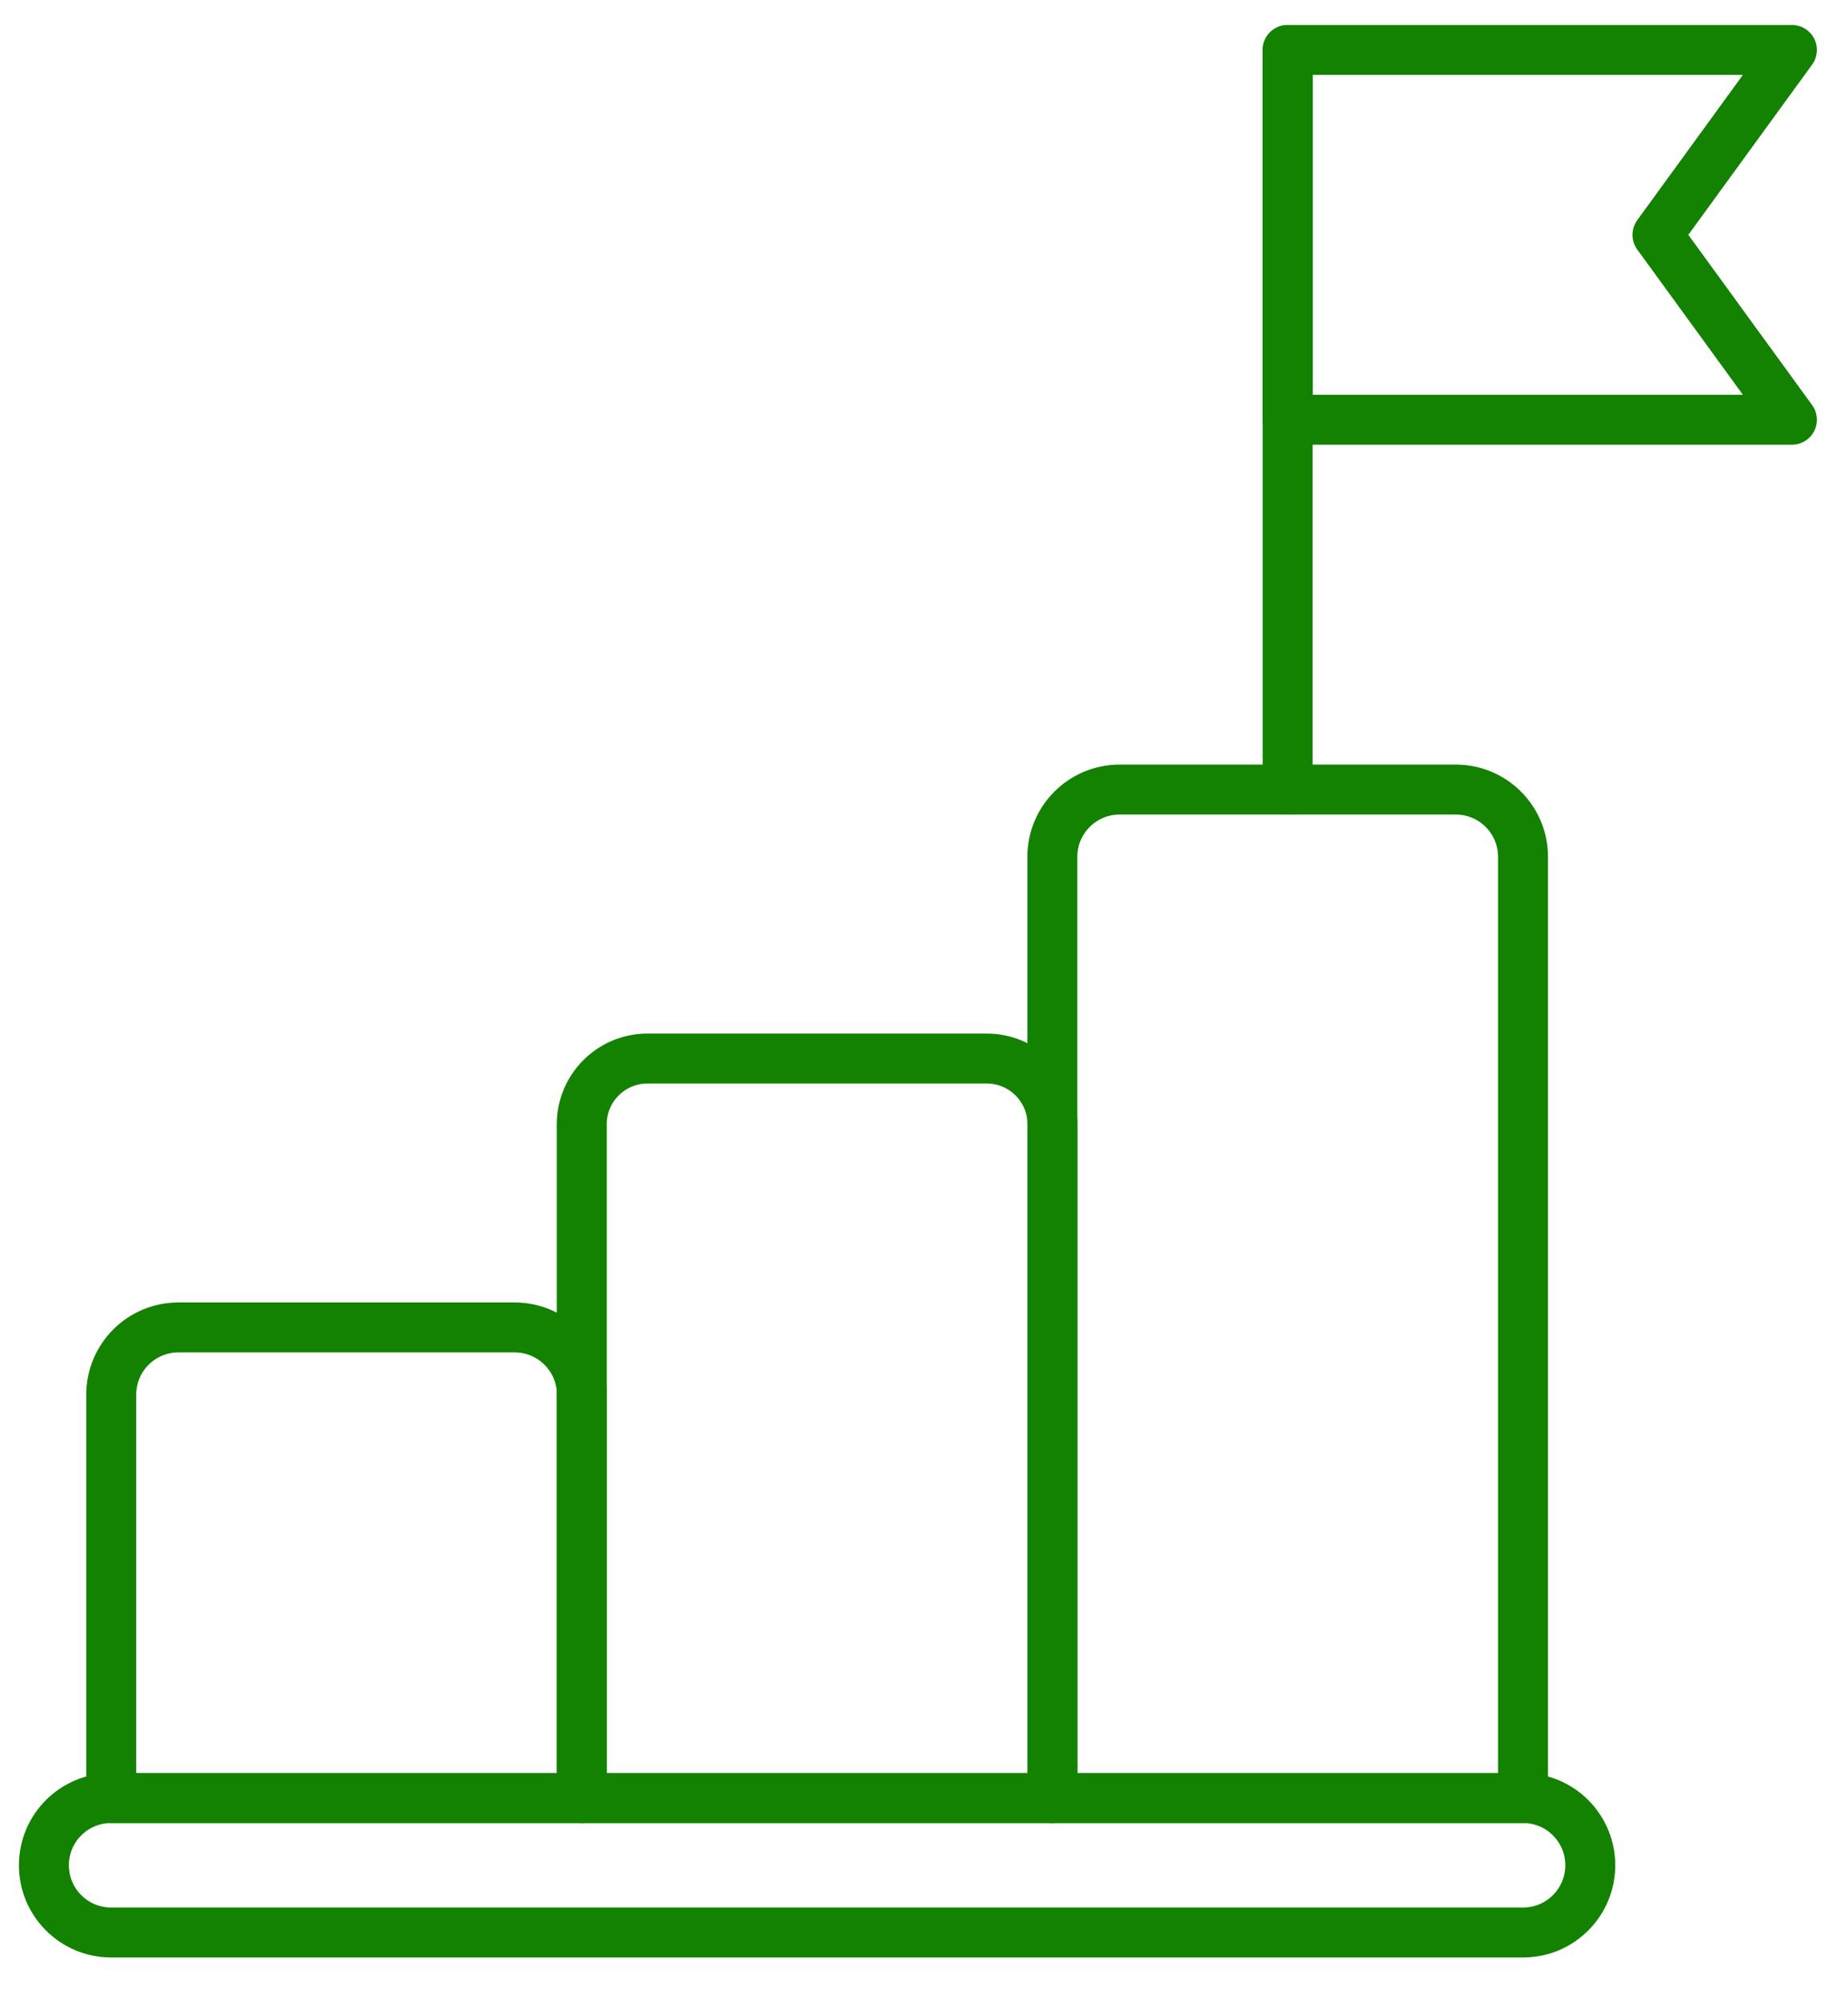 <?xml version="1.0" encoding="UTF-8"?> <svg xmlns="http://www.w3.org/2000/svg" width="37" height="40" viewBox="0 0 37 40" fill="none"><path d="M11.65 36.002H2.227V27.925C2.227 27.181 2.829 26.578 3.573 26.578H10.303C11.047 26.578 11.65 27.181 11.65 27.925V36.002Z" stroke="#128200" stroke-miterlimit="10" stroke-linecap="round" stroke-linejoin="round"></path><path d="M21.072 36.002H11.648V22.51C11.648 21.783 12.238 21.194 12.965 21.194H19.755C20.482 21.194 21.072 21.783 21.072 22.51V36.002Z" stroke="#128200" stroke-miterlimit="10" stroke-linecap="round" stroke-linejoin="round"></path><path d="M30.493 36.002H21.07V17.155C21.07 16.412 21.673 15.809 22.416 15.809H29.147C29.891 15.809 30.493 16.412 30.493 17.155V36.002Z" stroke="#128200" stroke-miterlimit="10" stroke-linecap="round" stroke-linejoin="round"></path><path d="M30.494 38.693H2.225C1.482 38.693 0.879 38.09 0.879 37.347C0.879 36.603 1.482 36.001 2.225 36.001H30.494C31.238 36.001 31.84 36.603 31.84 37.347C31.84 38.09 31.238 38.693 30.494 38.693Z" stroke="#128200" stroke-miterlimit="10" stroke-linecap="round" stroke-linejoin="round"></path><path d="M25.781 1.002V15.81" stroke="#128200" stroke-miterlimit="10" stroke-linecap="round" stroke-linejoin="round"></path><path d="M35.877 8.404H25.781V1H35.877L33.185 4.702L35.877 8.404Z" stroke="#128200" stroke-miterlimit="10" stroke-linecap="round" stroke-linejoin="round"></path></svg> 
